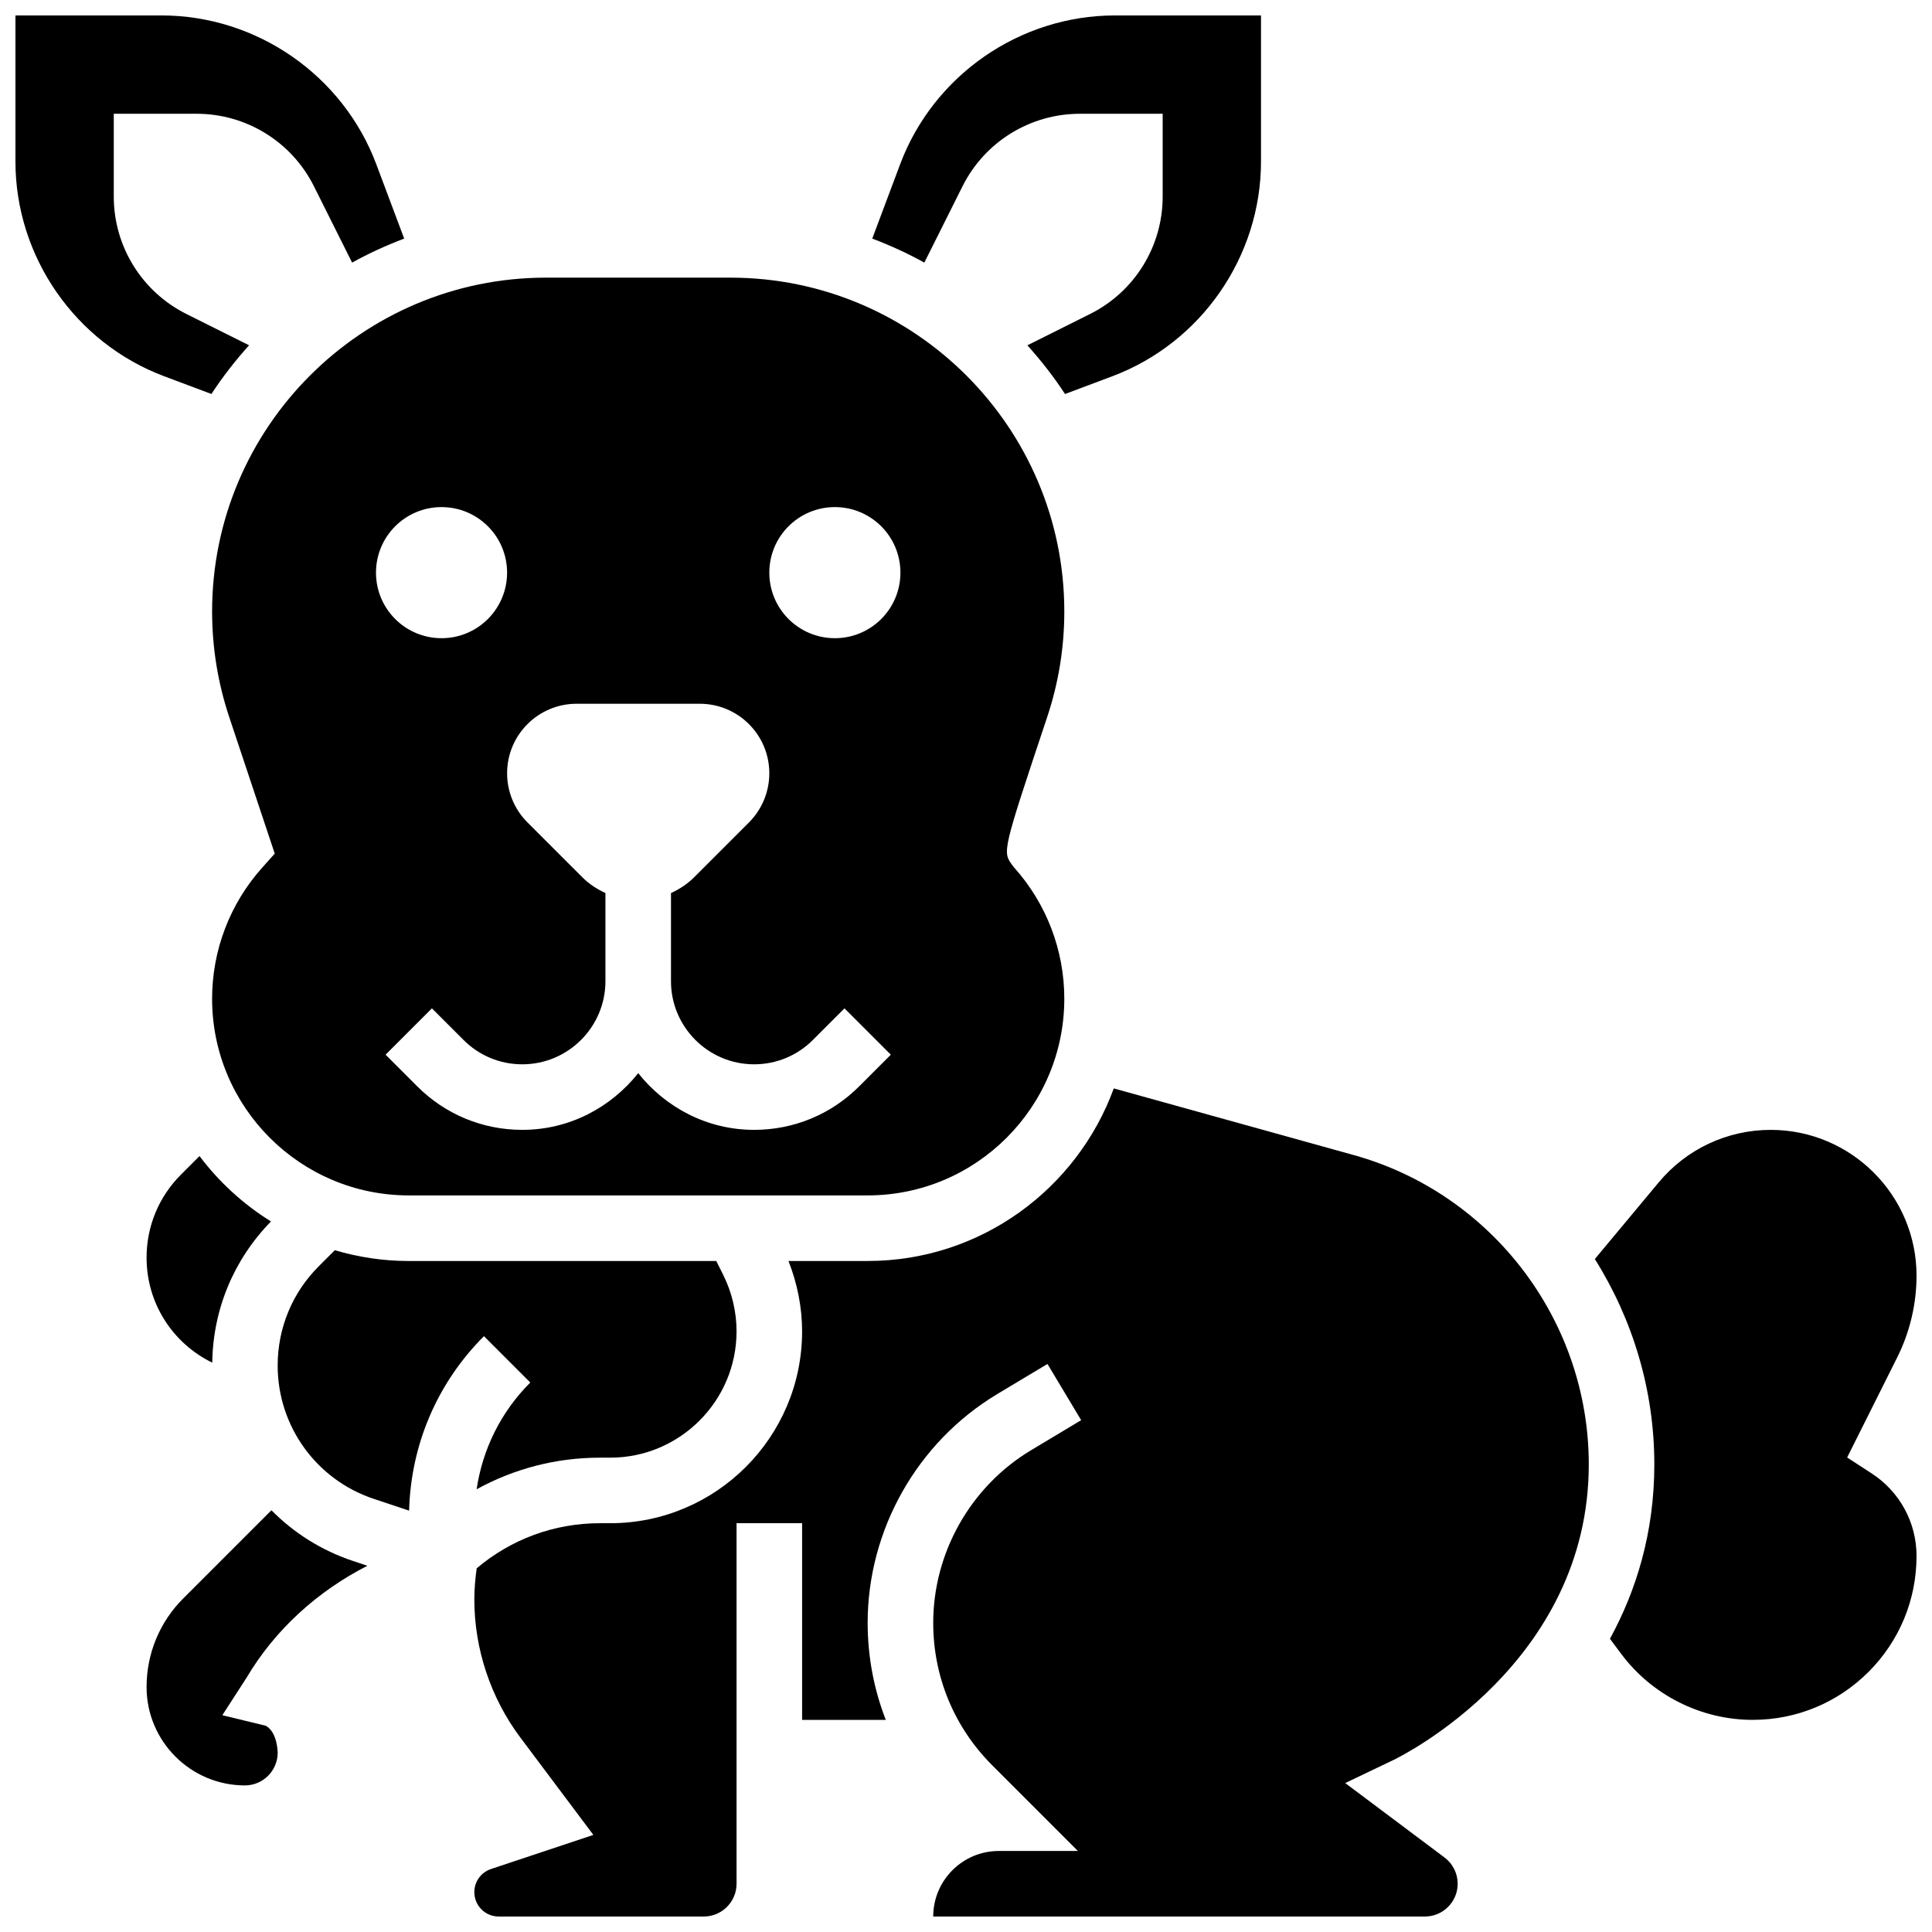 <?xml version="1.0" encoding="UTF-8"?>
<!-- Uploaded to: SVG Repo, www.svgrepo.com, Generator: SVG Repo Mixer Tools -->
<svg width="800px" height="800px" version="1.1" viewBox="144 144 512 512" xmlns="http://www.w3.org/2000/svg">
 <defs>
  <clipPath id="d">
   <path d="m148.09 148.09h103.91v100.91h-103.91z"/>
  </clipPath>
  <clipPath id="c">
   <path d="m375 148.09h104v100.91h-104z"/>
  </clipPath>
  <clipPath id="b">
   <path d="m566 443h85.902v157h-85.902z"/>
  </clipPath>
  <clipPath id="a">
   <path d="m269 432h297v219.9h-297z"/>
  </clipPath>
 </defs>
 <g clip-path="url(#d)">
  <path d="m200.03 248.41c2.981-4.57 6.34-8.859 9.973-12.906l-16.645-8.316c-11.77-5.891-19.207-17.918-19.207-31.078v-21.961h21.961c13.16 0 25.191 7.434 31.078 19.207l10.121 20.238c4.414-2.457 9.035-4.551 13.801-6.367l-7.383-19.684c-8.844-23.602-31.723-39.453-56.93-39.453h-38.707v38.707c0 25.207 15.852 48.086 39.453 56.93z"/>
 </g>
 <path d="m196.87 450.37-4.918 4.918c-5.871 5.879-9.109 13.688-9.109 22 0 11.988 6.785 22.621 17.406 27.832 0.191-14.105 5.691-27.336 15.566-37.422-7.34-4.559-13.758-10.441-18.945-17.328z"/>
 <path d="m200.21 306.05c0 9.527 1.527 18.938 4.535 27.98l12.066 36.188-3.363 3.762c-8.527 9.543-13.238 21.863-13.238 34.699 0 28.742 23.375 52.117 52.117 52.117h121.61c28.742 0 52.117-23.375 52.117-52.117 0-12.828-4.707-25.156-13.238-34.711l-0.566-0.711c-2.606-3.613-2.606-3.613 9.27-39.238 3.016-9.035 4.535-18.449 4.535-27.969 0.004-48.781-39.684-88.469-88.469-88.469h-48.902c-48.785 0-88.473 39.688-88.473 88.469zm165.04-27.664c9.598 0 17.371 7.773 17.371 17.371 0 9.598-7.773 17.371-17.371 17.371s-17.371-7.773-17.371-17.371c-0.004-9.598 7.773-17.371 17.371-17.371zm-68.441 52.117h32.633c10.184 0 18.434 8.25 18.434 18.422 0 4.891-1.945 9.574-5.394 13.031l-14.523 14.523c-1.789 1.789-3.891 3.16-6.141 4.195v23.359c0 12.133 9.887 22.02 22.031 22.02 5.879 0 11.414-2.293 15.574-6.453l8.375-8.375 12.281 12.281-8.375 8.375c-7.445 7.445-17.34 11.543-27.855 11.543-12.48 0-23.488-5.941-30.715-15.027-7.231 9.086-18.234 15.027-30.719 15.027-10.52 0-20.422-4.102-27.855-11.543l-8.375-8.375 12.281-12.281 8.375 8.375c4.164 4.16 9.695 6.453 15.574 6.453 12.145 0 22.031-9.887 22.031-22.031v-23.359c-2.258-1.035-4.352-2.406-6.141-4.195l-14.523-14.523c-3.449-3.445-5.394-8.129-5.394-13.02 0-10.172 8.25-18.422 18.422-18.422zm-35.797-52.117c9.598 0 17.371 7.773 17.371 17.371 0 9.598-7.773 17.371-17.371 17.371s-17.371-7.773-17.371-17.371c0-9.598 7.773-17.371 17.371-17.371z"/>
 <g clip-path="url(#c)">
  <path d="m399.08 193.36c5.891-11.77 17.918-19.207 31.078-19.207h21.961v21.961c0 13.16-7.434 25.191-19.207 31.078l-16.645 8.32c3.633 4.047 6.992 8.332 9.973 12.906l12.48-4.684c23.605-8.848 39.457-31.727 39.457-56.934v-38.707h-38.707c-25.207 0-48.086 15.852-56.93 39.453l-7.383 19.684c4.769 1.816 9.398 3.91 13.801 6.367z"/>
 </g>
 <g clip-path="url(#b)">
  <path d="m640.02 534.48-6.508-4.231 13.273-26.527c3.348-6.699 5.117-14.176 5.117-21.656 0-21.297-17.336-38.637-38.637-38.637-11.5 0-22.324 5.062-29.68 13.906l-16.938 20.324c10.023 15.953 15.766 34.688 15.766 54.414 0 18.207-4.84 33.539-11.762 46.23l3.074 4.109c8.156 10.875 21.152 17.371 34.746 17.371 11.598 0 22.508-4.516 30.715-12.719 8.199-8.207 12.715-19.117 12.715-30.715 0-8.859-4.438-17.023-11.883-21.871z"/>
 </g>
 <path d="m215.93 544.23-23.348 23.348c-6.281 6.281-9.738 14.641-9.738 23.516 0 14.367 11.691 26.059 26.059 26.059 4.785 0 8.688-3.898 8.688-8.688-0.277-5.801-2.953-7.027-3.258-7.148l-11.414-2.769 6.445-9.973c7.547-12.742 18.84-22.922 32-29.629l-3.805-1.27c-8.375-2.785-15.723-7.461-21.629-13.445z"/>
 <g clip-path="url(#a)">
  <path d="m502.73 450.1-63.566-17.66c-9.734 26.633-35.258 45.734-65.227 45.734h-20.984c2.336 5.926 3.613 12.273 3.613 18.641 0 28.039-22.809 50.852-50.852 50.852h-2.754c-12.09 0-23.516 4.238-32.633 11.953-0.375 2.734-0.625 5.488-0.625 8.242 0 13.117 4.336 26.121 12.203 36.613l19.344 25.797-27.145 9.043c-2.629 0.879-4.402 3.344-4.402 6.125 0 3.57 2.891 6.461 6.461 6.461h54.344c4.785 0 8.688-3.898 8.688-8.688v-95.547h17.371v52.117h22.176c-3.144-8.078-4.805-16.758-4.805-25.695 0-24.695 13.152-47.922 34.328-60.633l13.324-7.992 8.93 14.898-13.324 7.992c-15.965 9.59-25.883 27.113-25.883 45.734 0 14.246 5.551 27.641 15.617 37.715l22.723 22.727h-20.969c-9.582 0-17.371 7.793-17.371 17.371h130.3c4.785 0 8.688-3.898 8.688-8.688 0-2.719-1.293-5.316-3.473-6.949l-26.328-19.734 12.926-6.184c2.09-1.023 51.617-25.598 51.617-78.273 0-38.07-25.625-71.785-62.309-81.973z"/>
 </g>
 <path d="m284.53 510.38c-7.766 7.766-12.637 17.625-14.219 28.293 9.902-5.438 21.035-8.375 32.652-8.375h2.754c18.457 0 33.477-15.02 33.477-33.477 0-5.176-1.227-10.344-3.535-14.965l-1.836-3.676h-81.492c-6.809 0-13.379-1.023-19.605-2.859l-4.238 4.238c-7.031 7.031-10.902 16.387-10.902 26.332 0 16.051 10.234 30.246 25.461 35.32l9.371 3.129c0.469-17.469 7.426-33.832 19.832-46.238z"/>
</svg>